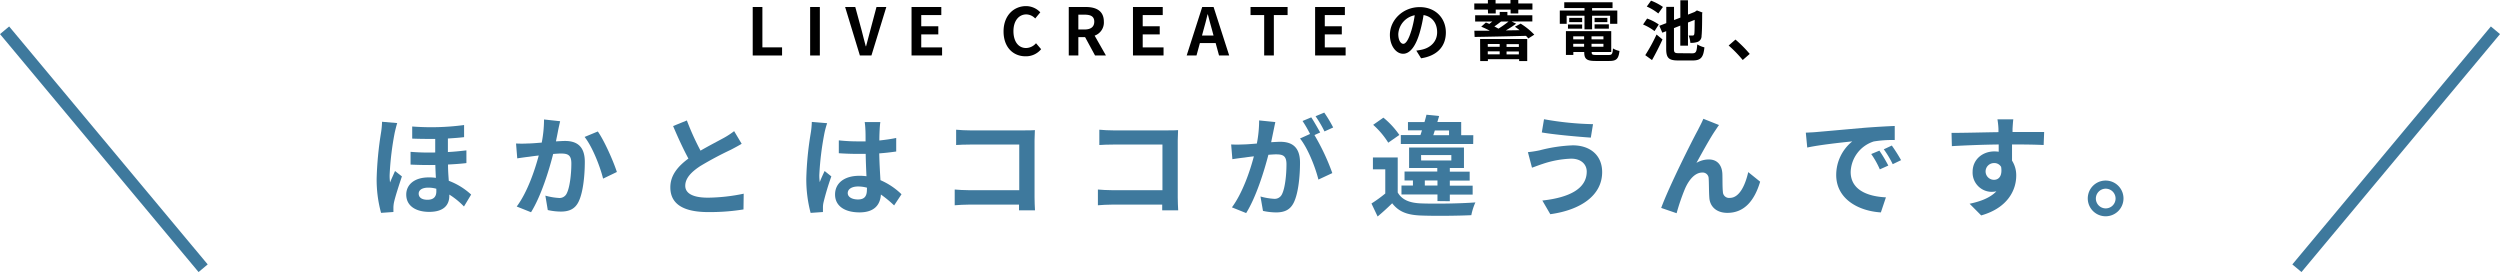 <svg xmlns="http://www.w3.org/2000/svg" viewBox="0 0 839.76 91.38"><defs><style>.cls-1{fill:none;stroke:#3e799d;stroke-width:4px;}.cls-2{fill:#3e799d;}</style></defs><g id="レイヤー_2" data-name="レイヤー 2"><g id="文字"><line class="cls-1" x1="68.23" y1="90.1" x2="1.54" y2="10.17"/><line class="cls-1" x1="771.54" y1="90.1" x2="838.23" y2="10.17"/><path d="M252.84,2.35h3.25V15.91h6.61v2.73h-9.86Z"/><path d="M272.13,2.35h3.26V18.64h-3.26Z"/><path d="M283.88,2.35h3.41l2.16,7.93c.5,1.8.83,3.43,1.36,5.25h.11c.51-1.82.88-3.45,1.39-5.25l2.11-7.93h3.3l-5,16.29h-3.88Z"/><path d="M306.19,2.35h10V5.06h-6.74V8.82h5.73v2.73h-5.73v4.36h7v2.73H306.19Z"/><path d="M337.1,10.56c0-5.37,3.45-8.51,7.57-8.51a6.62,6.62,0,0,1,4.77,2.09l-1.71,2.07a4.19,4.19,0,0,0-3-1.37c-2.46,0-4.31,2.11-4.31,5.61s1.67,5.68,4.25,5.68A4.51,4.51,0,0,0,348,14.52l1.72,2a6.58,6.58,0,0,1-5.19,2.39C340.44,18.94,337.1,16,337.1,10.56Z"/><path d="M367.83,18.64l-3.34-6.16h-2.27v6.16H359V2.35h5.67c3.41,0,6.12,1.19,6.12,4.93a4.66,4.66,0,0,1-3.1,4.69l3.8,6.67ZM362.22,9.9h2.11c2.09,0,3.24-.88,3.24-2.62s-1.15-2.35-3.24-2.35h-2.11Z"/><path d="M380.57,2.35h10V5.06h-6.73V8.82h5.72v2.73h-5.72v4.36h7v2.73H380.57Z"/><path d="M408.34,14.46h-5.29l-1.14,4.18h-3.3l5.22-16.29h3.82l5.24,16.29h-3.41Zm-.71-2.53-.48-1.79c-.51-1.69-.95-3.56-1.43-5.32h-.09c-.42,1.78-.9,3.63-1.39,5.32l-.48,1.79Z"/><path d="M424.64,5.06h-4.58V2.35h12.45V5.06h-4.62V18.64h-3.25Z"/><path d="M441.75,2.35h10V5.06H445V8.82h5.72v2.73H445v4.36h7v2.73H441.75Z"/><path d="M475.74,17c.84-.11,1.45-.22,2-.35,2.79-.66,5-2.66,5-5.83,0-3-1.63-5.26-4.56-5.76a47.12,47.12,0,0,1-1.3,5.92c-1.29,4.4-3.19,7.08-5.56,7.08s-4.45-2.66-4.45-6.34c0-5,4.38-9.33,10-9.33,5.39,0,8.8,3.77,8.8,8.52,0,4.58-2.82,7.83-8.32,8.67Zm-1.69-6.6a34.89,34.89,0,0,0,1.16-5.28,6.84,6.84,0,0,0-5.52,6.32c0,2.2.88,3.28,1.7,3.28S473.17,13.31,474.05,10.36Z"/><path d="M510.79,7.94a23.14,23.14,0,0,1,4.58,3.7l-2,1.28a9.91,9.91,0,0,0-.79-.88c-6.23.17-12.9.3-17.25.37l-.09-2.09c1.5,0,3.26,0,5.19,0a24.85,24.85,0,0,0-2.88-1.35l1.56-1.4c.38.13.77.3,1.17.46.31-.24.64-.53,1-.79h-5.77V5.13h8.25V4h2.58V5.13h8.38V7.2h-7l1.56.76a35.56,35.56,0,0,1-3.46,2.25l4.62-.07c-.52-.41-1.07-.83-1.58-1.16Zm-11-4.71h-4.57V1.17h4.57V0h2.58V1.17h5V0H510V1.17h4.75V3.23H510v1.3h-2.58V3.23h-5v1.3h-2.58Zm-2.62,9.86H513v7.42h-2.71v-.62H499.79v.62h-2.58Zm2.58,1.7v.94h4v-.94Zm4,3.45v-1h-4v1Zm.44-11c-.73.59-1.52,1.16-2.23,1.65.49.24.95.5,1.37.74a34.78,34.78,0,0,0,3.39-2.39Zm6,7.59h-4.13v.94h4.13Zm0,3.45v-1h-4.13v1Z"/><path d="M526.25,8h-2.31V3.54h8.3V2.71h-6.8V.77h16.22V2.71h-6.87v.83h8.47V8h-2.42V5.28h-6.05V9.86h-2.55V5.28h-6Zm14.11,10.47c1.1,0,1.3-.33,1.45-2.2a6.55,6.55,0,0,0,2.18.84c-.31,2.64-1,3.37-3.41,3.37H536c-3,0-3.85-.64-3.85-2.95v-.07h-3.66v1H526v-8h15.22v7h-6.57v.07c0,.81.24.94,1.58.94ZM526.69,8.21h4.76V9.64h-4.76Zm4.76-.77h-4.34V6h4.34Zm-3,4.77v1h3.66v-1Zm3.66,3.5v-1h-3.66v1Zm6.49-3.5h-4v1h4Zm0,3.5v-1h-4v1ZM539.92,6V7.44h-4.29V6Zm-4.29,2.18h4.79V9.64h-4.79Z"/><path d="M555.76,10.45a16.9,16.9,0,0,0-3.85-2.22l1.36-2a16.38,16.38,0,0,1,3.92,2Zm-3.11,8.08a58.63,58.63,0,0,0,3.79-6.93l2,1.65c-1.05,2.31-2.31,4.79-3.52,6.93Zm4.38-14a16.85,16.85,0,0,0-3.87-2.33L554.59.22a18.51,18.51,0,0,1,4,2.11Zm11.38,13.38c1.3,0,1.52-.53,1.71-3a8.39,8.39,0,0,0,2.4,1c-.33,3.28-1.14,4.4-3.91,4.4h-4.93c-3.13,0-4-.83-4-3.93V10.47l-1.3.51-1-2.31,2.33-.9V2.31h2.6V6.73l2.13-.81V.09H567V4.91L569.27,4l.22-.15L570,3.5l1.85.7-.09.4c0,3.87-.07,6.49-.2,7.44a2.07,2.07,0,0,1-1.23,2,6.42,6.42,0,0,1-2.53.35,8.07,8.07,0,0,0-.57-2.46c.46,0,1.07,0,1.34,0s.46-.07.55-.51.11-1.82.13-4.75L567,7.57v7.77h-2.58V8.6l-2.13.84v6.91c0,1.32.22,1.52,1.65,1.52Z"/><path d="M585.39,20.16a40.46,40.46,0,0,0-4.73-4.87l2.29-2a41.81,41.81,0,0,1,4.79,4.82Z"/><path class="cls-2" d="M133.43,41.34c-.26.74-.7,2.6-.85,3.26a97.18,97.18,0,0,0-1.7,14.21,18.75,18.75,0,0,0,.14,2.48c.52-1.3,1.15-2.63,1.67-3.85L135,59.25c-1,3-2.22,6.74-2.66,8.74a9.93,9.93,0,0,0-.19,1.7c0,.37,0,1,0,1.52L128,71.5a42.29,42.29,0,0,1-1.48-11.69A115.69,115.69,0,0,1,128,44.49a26.57,26.57,0,0,0,.33-3.59Zm23.24,13.44c-1.78.22-3.89.37-6.18.48,0,2,.14,3.81.26,5.47a23.11,23.11,0,0,1,7.51,4.63l-2.41,4a25.91,25.91,0,0,0-4.92-4v.37c0,3.26-2,5.44-6.77,5.44-4.26,0-7.7-1.85-7.7-5.81,0-3.22,2.59-5.77,7.55-5.77a15.92,15.92,0,0,1,2.41.15c-.08-1.41-.15-2.89-.19-4.33-2.7.07-5.51,0-8.32-.12V51a77.52,77.52,0,0,0,8.28.22V46.67c-2.44,0-5,0-7.73-.11V42.49A83.28,83.28,0,0,0,155.89,42v4.07c-1.59.19-3.44.33-5.44.45v4.55c2.22-.11,4.29-.34,6.22-.56ZM146.56,63.4a9.81,9.81,0,0,0-2.7-.37c-2.07,0-3.22.81-3.22,2,0,1.37,1.15,2.07,2.93,2.07,2.18,0,3-1.11,3-2.85Z"/><path class="cls-2" d="M188.15,40.72c-.22,1-.48,2.11-.66,3-.19,1.11-.49,2.44-.74,3.77,1.22-.07,2.33-.14,3.07-.14,3.88,0,6.62,1.74,6.62,7,0,4.33-.52,10.18-2.07,13.36-1.22,2.55-3.26,3.36-6,3.36a20.85,20.85,0,0,1-4.37-.51l-.81-4.85a20.82,20.82,0,0,0,4.47.78,2.66,2.66,0,0,0,2.74-1.59c1-2,1.52-6.41,1.52-10,0-2.93-1.26-3.33-3.59-3.33-.59,0-1.48.07-2.52.15-1.4,5.55-4.07,14.17-7.43,19.57l-4.81-1.92c3.59-4.81,6.06-12.14,7.4-17.14-1.3.15-2.45.3-3.15.41-1,.11-2.92.37-4.07.56l-.41-5a36.05,36.05,0,0,0,3.89,0c1.15,0,2.88-.15,4.74-.3a40.86,40.86,0,0,0,.77-7.77Zm12.66,3.44c2.22,3.14,5.29,10.14,6.4,13.61L202.58,60c-1-4.07-3.59-10.7-6.21-14Z"/><path class="cls-2" d="M249.13,48.3c-1.11.67-2.3,1.3-3.63,2a115.11,115.11,0,0,0-10.21,5.44c-3.07,2-5.11,4.11-5.11,6.66s2.56,4,7.63,4a61.17,61.17,0,0,0,12-1.34l-.07,5.29a71.42,71.42,0,0,1-11.77.89c-7.28,0-12.8-2-12.8-8.32,0-4.07,2.56-7.07,6.07-9.66-1.7-3.15-3.48-7-5.14-10.92l4.62-1.88a87.27,87.27,0,0,0,4.59,10.14c3-1.74,6.18-3.37,7.92-4.33a27,27,0,0,0,3.37-2.22Z"/><path class="cls-2" d="M277.84,41.38a30.15,30.15,0,0,0-.89,3.26,97.59,97.59,0,0,0-1.74,14.17,17.14,17.14,0,0,0,.15,2.37c.48-1.3,1.07-2.52,1.63-3.74l2.26,1.81A87.41,87.41,0,0,0,276.62,68a7.62,7.62,0,0,0-.19,1.7c0,.37,0,1,0,1.52l-4.14.29a44.1,44.1,0,0,1-1.45-11.69,109.08,109.08,0,0,1,1.52-15.28,27.35,27.35,0,0,0,.33-3.59ZM300.34,69a38.22,38.22,0,0,0-4.44-3.66c-.23,3.48-2.22,6-7.18,6s-8.22-2.14-8.22-6,3.15-6.29,8.14-6.29a16.58,16.58,0,0,1,2.41.15c-.11-2.26-.22-4.92-.26-7.51-.89,0-1.78,0-2.63,0-2.14,0-4.21-.07-6.4-.22V47.15a58.71,58.71,0,0,0,6.4.34c.85,0,1.74,0,2.59,0,0-1.81,0-3.29-.07-4.07a21.09,21.09,0,0,0-.22-2.41h5.25c-.11.71-.18,1.6-.22,2.37s-.11,2.19-.11,3.81c2-.22,3.92-.48,5.66-.85v4.55c-1.78.26-3.7.49-5.7.63.08,3.56.26,6.48.41,9a23.44,23.44,0,0,1,7.07,4.73Zm-9.11-5.95a11.37,11.37,0,0,0-3-.41c-2.07,0-3.47.85-3.47,2.22S286.28,67,288.2,67c2.26,0,3-1.18,3-3.33Z"/><path class="cls-2" d="M342.29,70.65c0-.59,0-1.22,0-1.92H325.46c-1.44,0-3.55.11-4.77.22V63.66c1.29.11,3,.22,4.62.22h17.06V48.56H325.75c-1.55,0-3.55.07-4.58.15V43.57c1.37.14,3.29.22,4.58.22h18.62c1.07,0,2.62,0,3.25-.08,0,.85-.11,2.33-.11,3.41V66.29c0,1.29.08,3.25.15,4.36Z"/><path class="cls-2" d="M390.39,70.65c0-.59,0-1.22,0-1.92H373.56c-1.44,0-3.55.11-4.77.22V63.66c1.29.11,3,.22,4.62.22h17.06V48.56H373.85c-1.55,0-3.55.07-4.58.15V43.57c1.37.14,3.29.22,4.58.22h18.62c1.07,0,2.62,0,3.25-.08,0,.85-.11,2.33-.11,3.41V66.29c0,1.29.08,3.25.15,4.36Z"/><path class="cls-2" d="M428.39,41c-.22,1-.44,2.11-.63,3-.22,1.11-.51,2.44-.77,3.77,1.22-.07,2.33-.14,3.07-.14,3.88,0,6.62,1.73,6.62,7,0,4.33-.52,10.17-2.07,13.36-1.22,2.55-3.22,3.36-6,3.36a21.17,21.17,0,0,1-4.37-.51L423.4,66a21.14,21.14,0,0,0,4.51.78,2.69,2.69,0,0,0,2.74-1.6c1-2,1.48-6.4,1.48-10,0-2.93-1.26-3.33-3.55-3.33-.59,0-1.48.07-2.52.14-1.44,5.55-4.11,14.18-7.47,19.58l-4.78-1.92c3.56-4.82,6.07-12.14,7.37-17.14-1.3.15-2.44.3-3.15.41-1,.11-2.92.37-4.07.55l-.41-4.95a36.05,36.05,0,0,0,3.89,0c1.15,0,2.89-.15,4.74-.3a40.94,40.94,0,0,0,.77-7.77Zm13.14,4.37a73.89,73.89,0,0,1,6,12.77l-4.67,2.18c-1-4.07-3.55-10.55-6.18-13.8L440.05,45a41.19,41.19,0,0,0-2.52-4.36l2.93-1.22c.92,1.37,2.22,3.7,3,5.07Zm3.37-1.22a38.22,38.22,0,0,0-3-5.11l2.92-1.22a43.81,43.81,0,0,1,3,5Z"/><path class="cls-2" d="M469.5,64.66c1.44,2.48,4,3.51,7.81,3.66,4.44.18,13.17.07,18.28-.33a19.74,19.74,0,0,0-1.37,4.29c-4.59.22-12.43.3-17,.11s-7.36-1.26-9.58-4.11c-1.48,1.45-3,2.85-4.89,4.44l-2.07-4.36A45.22,45.22,0,0,0,465.32,65V56.89h-4.15v-4h8.33Zm-3.18-16.73a27.21,27.21,0,0,0-5.07-6l3.44-2.41a27.79,27.79,0,0,1,5.36,5.81Zm28.53.45H470.54v-3h6.58c.19-.52.34-1,.52-1.6h-4.7V41h5.55c.26-.85.48-1.7.67-2.47l4.25.44c-.18.67-.4,1.33-.59,2h8v4.45h4.07Zm-12,19.16V65.32H470.76v-3h3.85V60.62h-2.82v-3h11V56.44h-9.47V49.56h18.43v6.88H487v1.22h6.67v3H487v1.71h7.67v3H487v2.22Zm-5.48-13.65h10.14V52.08H477.34Zm5.48,8.44V60.62H478.6v1.71Zm-1.4-16.91h5.29v-1.6h-4.78Z"/><path class="cls-2" d="M527.7,53.3a33.16,33.16,0,0,0-9.55,1.77c-1.07.34-2.47.89-3.55,1.26l-1.37-5.22a35.79,35.79,0,0,0,4-.63,50.92,50.92,0,0,1,11.06-1.66c5.81,0,9.88,3.29,9.88,9,0,7.84-7.25,12.73-17.42,14.13l-2.67-4.59c9.1-1,14.91-4,14.91-9.73C533,55.26,531.14,53.26,527.7,53.3Zm7.4-11.59-.74,4.52c-4.29-.3-12.25-1-16.46-1.74l.74-4.44A104,104,0,0,0,535.1,41.71Z"/><path class="cls-2" d="M576.25,43.71c-1.82,2.63-4.59,7.74-6.41,11A8.33,8.33,0,0,1,574,53.56c2.73,0,4.4,1.77,4.55,4.81.07,1.62,0,4.58.18,6.1a2.06,2.06,0,0,0,2.33,2c3.15,0,5.15-4.11,6.18-8.66l4,3.22c-1.89,6.33-5.29,10.47-11,10.47-4,0-5.92-2.44-6.07-5.1-.15-2-.11-5-.22-6.44a2,2,0,0,0-2.15-2c-2.51,0-4.55,2.52-5.84,5.52a70.77,70.77,0,0,0-2.78,8.14L558,69.84c2.7-7.33,10.44-22.72,12.36-26.2.48-1,1.15-2.18,1.81-3.74L577.43,42C577.06,42.46,576.65,43.12,576.25,43.71Z"/><path class="cls-2" d="M610.25,44.34c3.07-.26,9.14-.81,15.83-1.4,3.78-.3,7.78-.52,10.37-.63l0,4.73a38.1,38.1,0,0,0-7.06.48,11.12,11.12,0,0,0-7.74,10.25c0,6,5.63,8.22,11.84,8.52l-1.7,5.06c-7.7-.48-15-4.62-15-12.58a14.52,14.52,0,0,1,5.4-11.28c-3.18.33-10.88,1.14-15.13,2.07l-.48-5C608.14,44.49,609.54,44.42,610.25,44.34Zm24,11.29-2.81,1.26a28.56,28.56,0,0,0-2.89-5.15l2.74-1.14A47.39,47.39,0,0,1,634.3,55.63Zm4.29-1.82-2.77,1.34a32.23,32.23,0,0,0-3-5l2.7-1.26A56.05,56.05,0,0,1,638.59,53.81Z"/><path class="cls-2" d="M686.47,48.71c-2.22-.11-5.66-.19-10.62-.19,0,1.85,0,3.85,0,5.44A9.09,9.09,0,0,1,677.26,59c0,4.78-2.82,10.84-11.77,13.36l-3.89-3.92c3.7-.78,6.92-2,9-4.18a8.06,8.06,0,0,1-1.67.18,6.45,6.45,0,0,1-6.32-6.73c0-4.15,3.33-6.85,7.32-6.85a9.16,9.16,0,0,1,1.44.11l0-2.44c-5.55.07-11.21.3-15.73.56l-.11-4.45c4.18,0,10.84-.18,15.76-.25,0-.45,0-.85,0-1.11a25.51,25.51,0,0,0-.34-3.19h5.33c-.11.6-.22,2.56-.26,3.15,0,.3,0,.67,0,1.11,3.7,0,8.69,0,10.62,0ZM669.78,60.4c1.52,0,2.89-1.15,2.41-4.33a2.61,2.61,0,0,0-2.41-1.29,2.81,2.81,0,1,0,0,5.62Z"/><path class="cls-2" d="M713.29,66.65a6,6,0,1,1-6-6A6,6,0,0,1,713.29,66.65Zm-2.66,0A3.31,3.31,0,1,0,707.3,70,3.32,3.32,0,0,0,710.63,66.65Z"/></g></g></svg>
